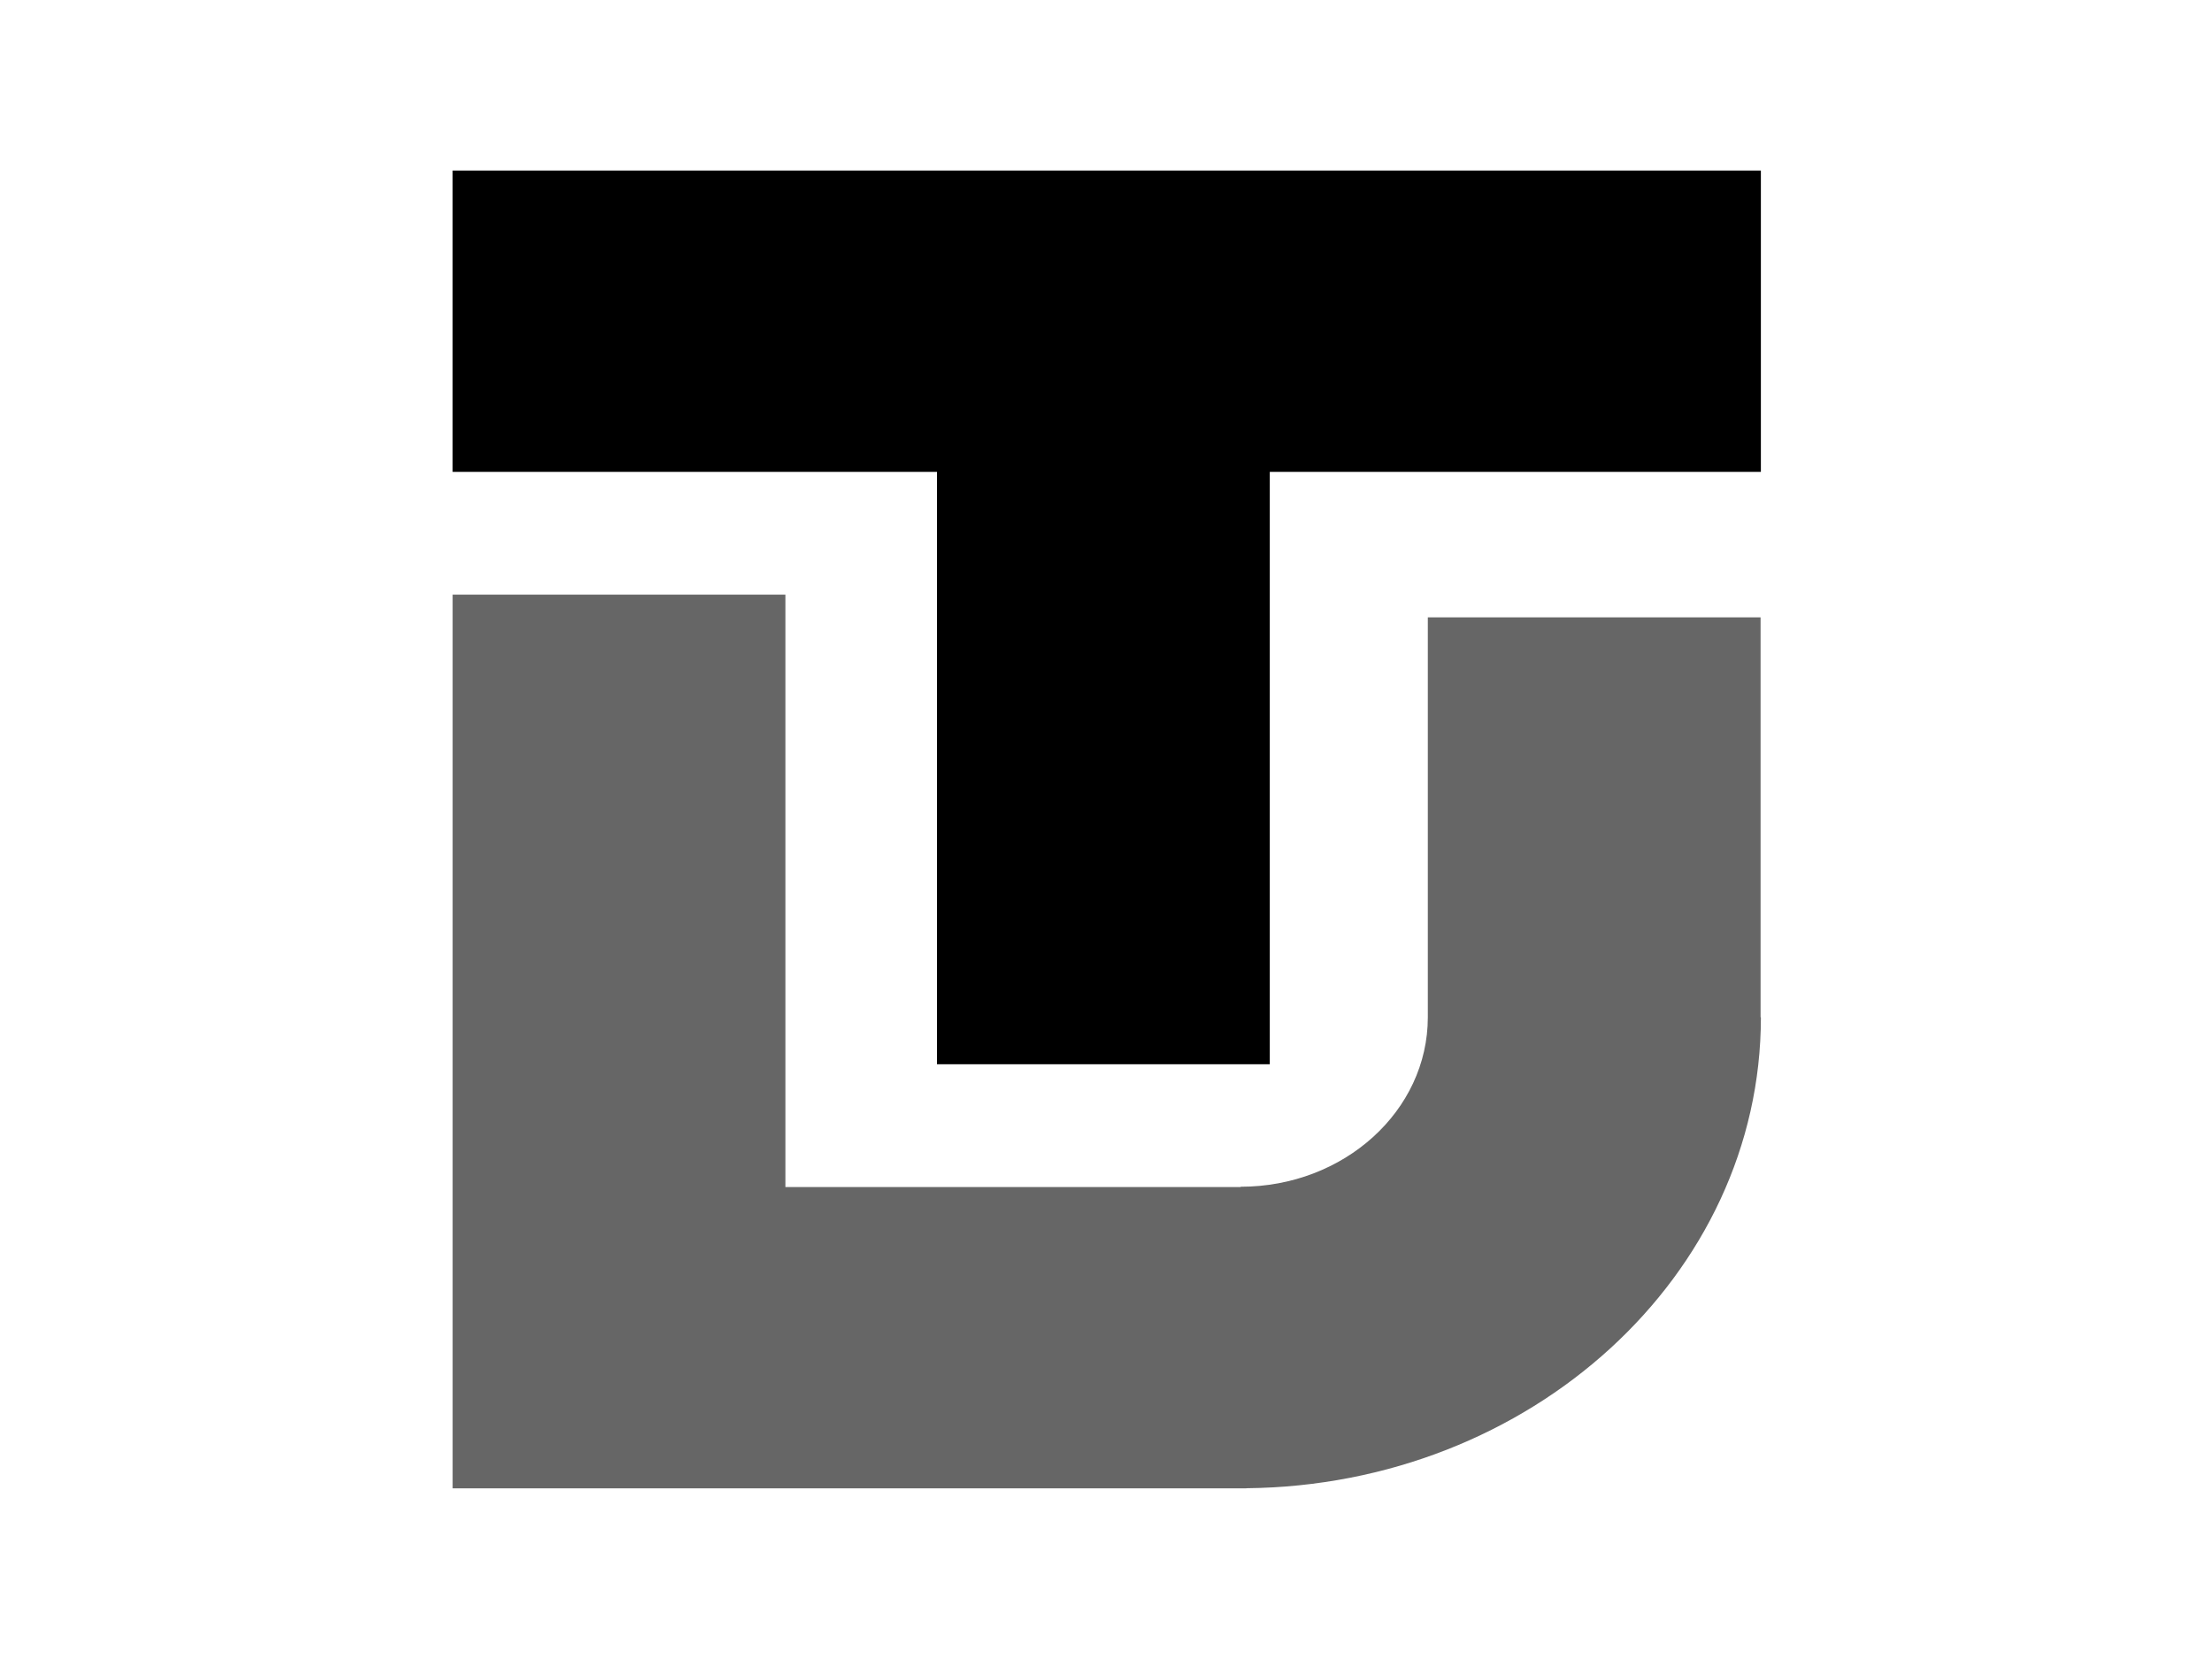 <?xml version="1.0" encoding="UTF-8"?>
<svg id="_レイヤー_1" data-name="レイヤー 1" xmlns="http://www.w3.org/2000/svg" version="1.1" viewBox="0 0 1024 768">
  <defs>
    <style>
      .cls-1 {
        fill: #666;
      }

      .cls-1, .cls-2 {
        stroke-width: 0px;
      }

      .cls-2 {
        fill: #000;
      }
    </style>
  </defs>
  <polygon class="cls-2" points="815.16 78.95 209.53 78.95 209.53 218.44 433.77 218.44 433.77 492.67 587.82 492.67 587.82 218.44 815.16 218.44 815.16 78.95"/>
  <path class="cls-1" d="M815.02,470.9v-185.1h-154.04v185.1c0,43.34-38.8,78.48-86.66,78.48h0v.13h-210.74v-274.22h-154.04v413.72h367.42v-.06c131.59-1.29,238.21-98.58,238.21-218.04h-.14Z"/>
</svg>